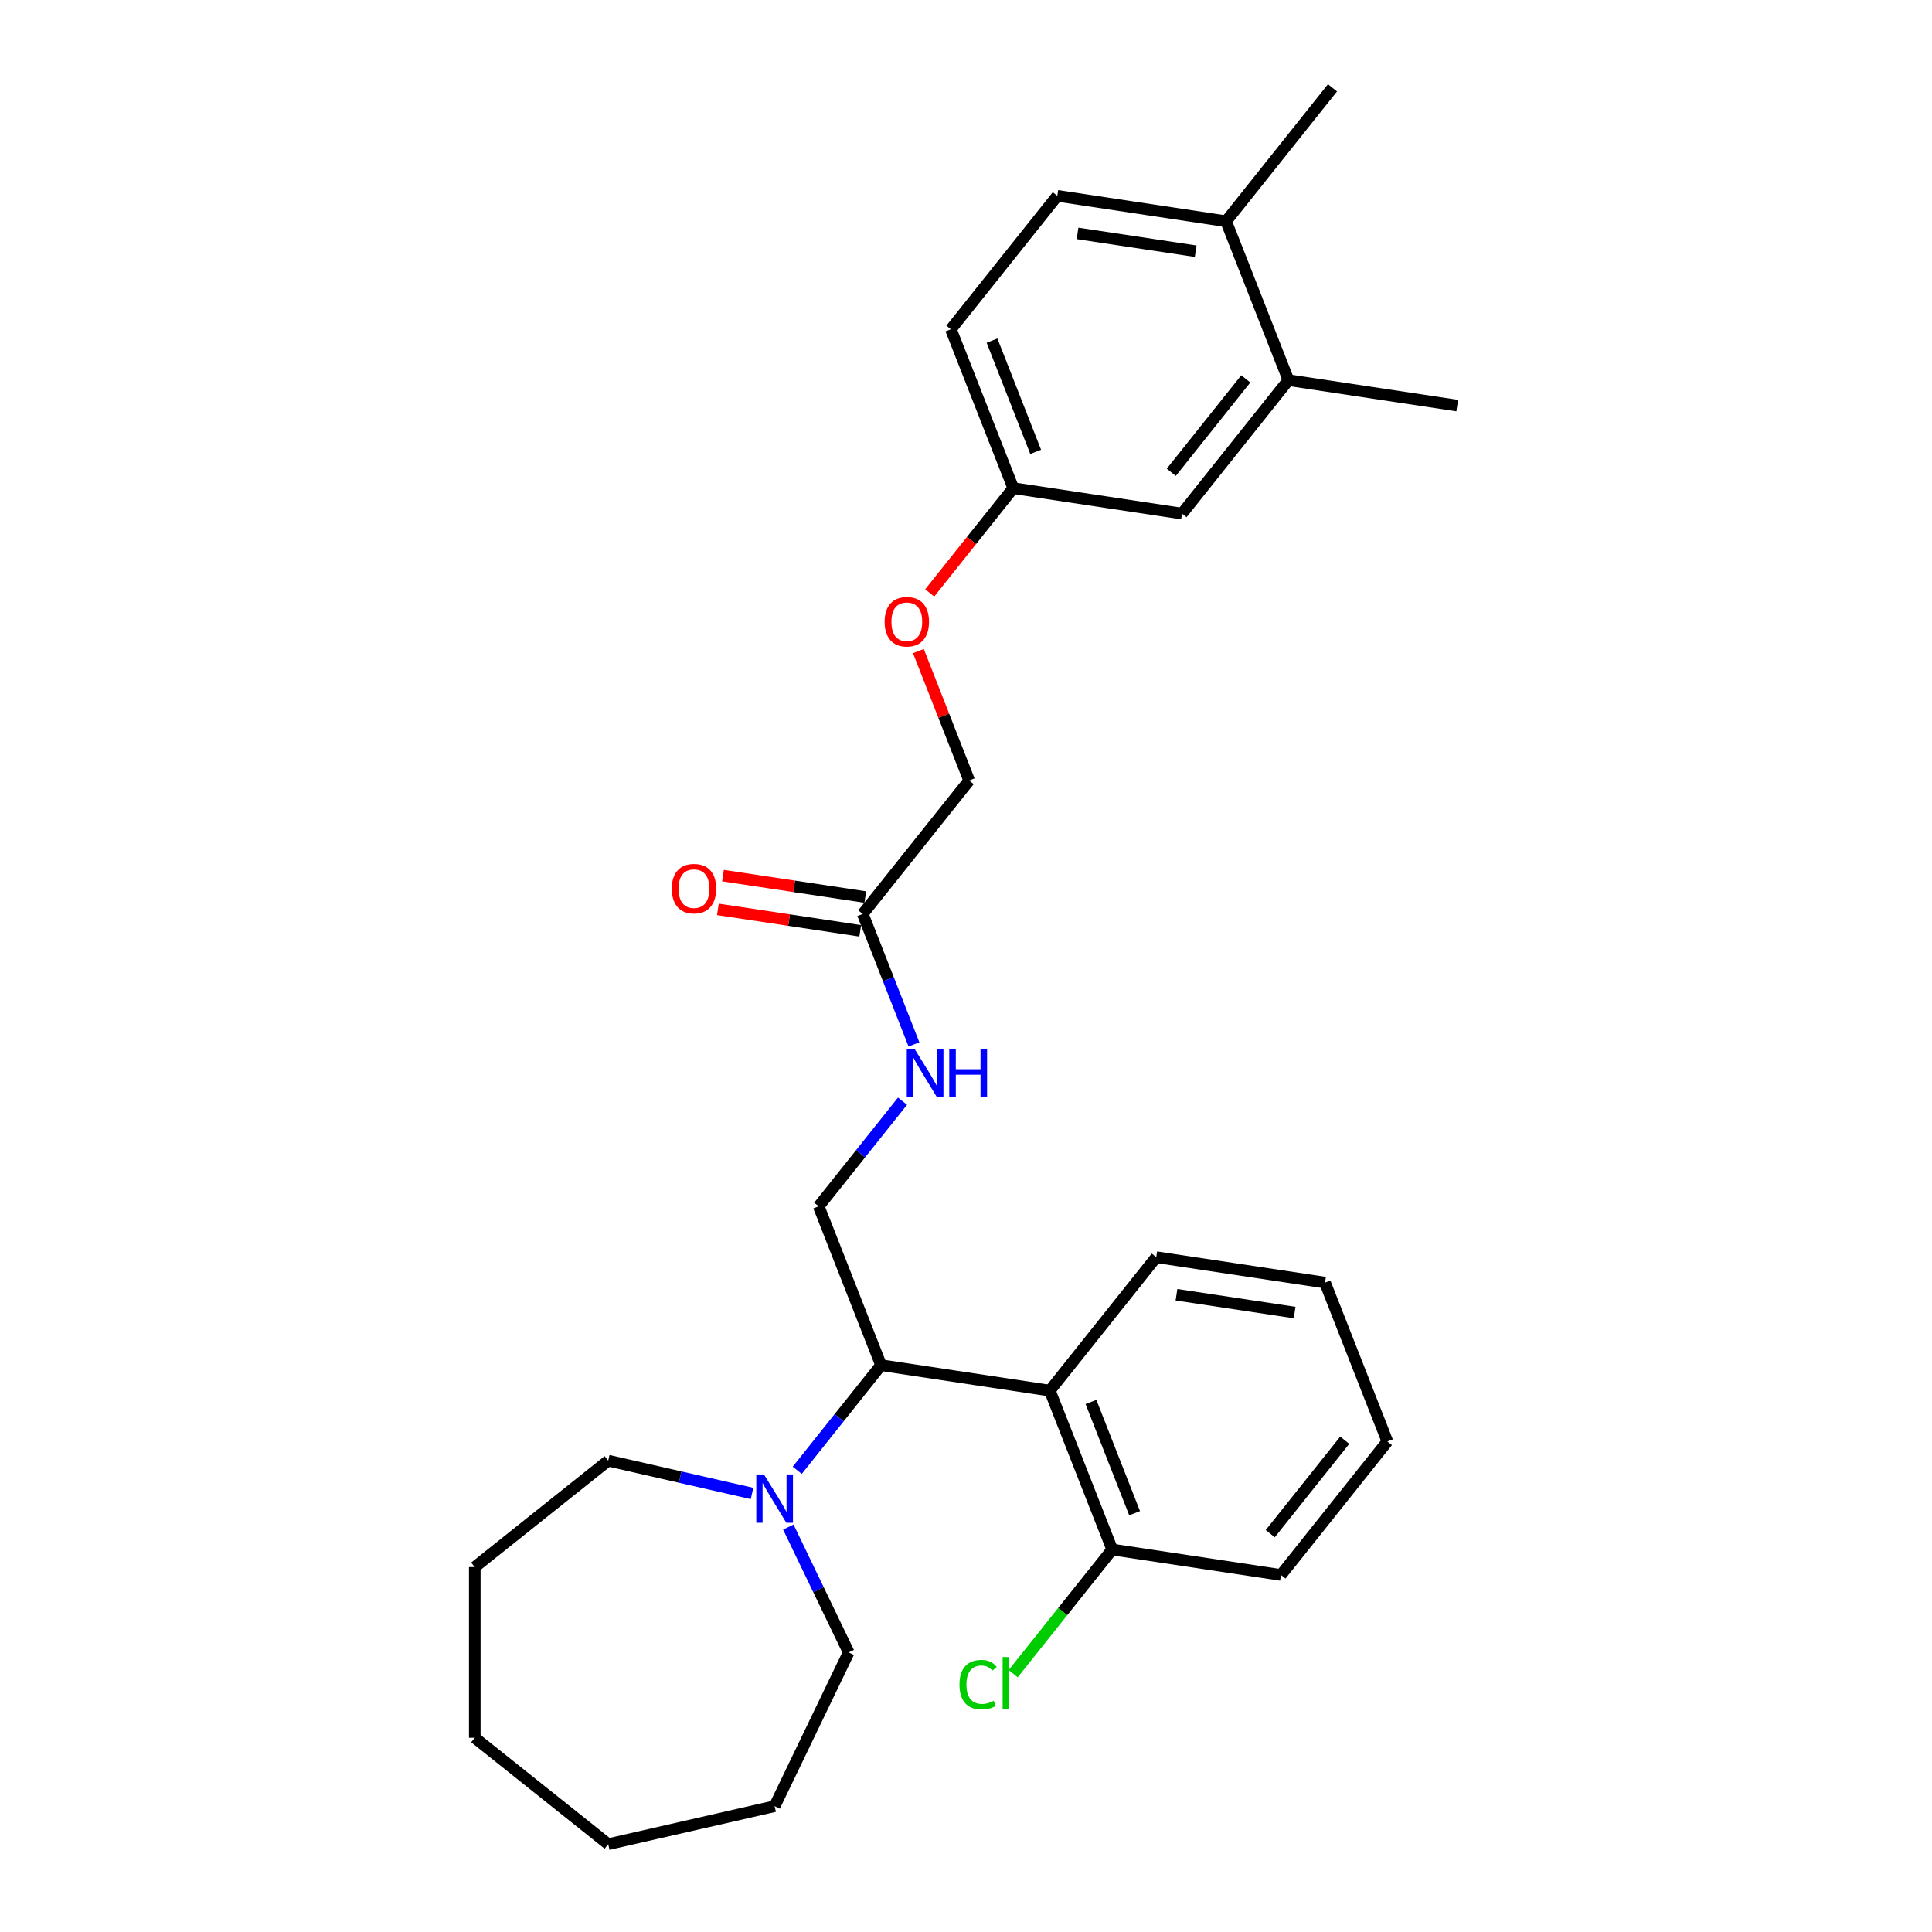 <?xml version='1.0' encoding='iso-8859-1'?>
<svg version='1.1' baseProfile='full'
              xmlns='http://www.w3.org/2000/svg'
                      xmlns:rdkit='http://www.rdkit.org/xml'
                      xmlns:xlink='http://www.w3.org/1999/xlink'
                  xml:space='preserve'
width='1000px' height='1000px' viewBox='0 0 1000 1000'>
<!-- END OF HEADER -->
<rect style='opacity:1.0;fill:#FFFFFF;stroke:none' width='1000' height='1000' x='0' y='0'> </rect>
<path class='bond-0' d='M 543.393,719.783 L 456.032,706.616' style='fill:none;fill-rule:evenodd;stroke:#000000;stroke-width:6px;stroke-linecap:butt;stroke-linejoin:miter;stroke-opacity:1' />
<path class='bond-6' d='M 543.393,719.783 L 575.67,802.024' style='fill:none;fill-rule:evenodd;stroke:#000000;stroke-width:6px;stroke-linecap:butt;stroke-linejoin:miter;stroke-opacity:1' />
<path class='bond-6' d='M 564.682,725.664 L 587.276,783.232' style='fill:none;fill-rule:evenodd;stroke:#000000;stroke-width:6px;stroke-linecap:butt;stroke-linejoin:miter;stroke-opacity:1' />
<path class='bond-16' d='M 543.393,719.783 L 598.477,650.71' style='fill:none;fill-rule:evenodd;stroke:#000000;stroke-width:6px;stroke-linecap:butt;stroke-linejoin:miter;stroke-opacity:1' />
<path class='bond-1' d='M 456.032,706.616 L 434.338,733.818' style='fill:none;fill-rule:evenodd;stroke:#000000;stroke-width:6px;stroke-linecap:butt;stroke-linejoin:miter;stroke-opacity:1' />
<path class='bond-1' d='M 434.338,733.818 L 412.645,761.021' style='fill:none;fill-rule:evenodd;stroke:#0000FF;stroke-width:6px;stroke-linecap:butt;stroke-linejoin:miter;stroke-opacity:1' />
<path class='bond-2' d='M 456.032,706.616 L 423.754,624.375' style='fill:none;fill-rule:evenodd;stroke:#000000;stroke-width:6px;stroke-linecap:butt;stroke-linejoin:miter;stroke-opacity:1' />
<path class='bond-17' d='M 408.036,790.408 L 423.658,822.848' style='fill:none;fill-rule:evenodd;stroke:#0000FF;stroke-width:6px;stroke-linecap:butt;stroke-linejoin:miter;stroke-opacity:1' />
<path class='bond-17' d='M 423.658,822.848 L 439.28,855.288' style='fill:none;fill-rule:evenodd;stroke:#000000;stroke-width:6px;stroke-linecap:butt;stroke-linejoin:miter;stroke-opacity:1' />
<path class='bond-18' d='M 389.25,773.019 L 352.032,764.524' style='fill:none;fill-rule:evenodd;stroke:#0000FF;stroke-width:6px;stroke-linecap:butt;stroke-linejoin:miter;stroke-opacity:1' />
<path class='bond-18' d='M 352.032,764.524 L 314.815,756.03' style='fill:none;fill-rule:evenodd;stroke:#000000;stroke-width:6px;stroke-linecap:butt;stroke-linejoin:miter;stroke-opacity:1' />
<path class='bond-5' d='M 423.754,624.375 L 445.448,597.172' style='fill:none;fill-rule:evenodd;stroke:#000000;stroke-width:6px;stroke-linecap:butt;stroke-linejoin:miter;stroke-opacity:1' />
<path class='bond-5' d='M 445.448,597.172 L 467.141,569.97' style='fill:none;fill-rule:evenodd;stroke:#0000FF;stroke-width:6px;stroke-linecap:butt;stroke-linejoin:miter;stroke-opacity:1' />
<path class='bond-3' d='M 446.561,473.061 L 459.812,506.822' style='fill:none;fill-rule:evenodd;stroke:#000000;stroke-width:6px;stroke-linecap:butt;stroke-linejoin:miter;stroke-opacity:1' />
<path class='bond-3' d='M 459.812,506.822 L 473.062,540.583' style='fill:none;fill-rule:evenodd;stroke:#0000FF;stroke-width:6px;stroke-linecap:butt;stroke-linejoin:miter;stroke-opacity:1' />
<path class='bond-9' d='M 447.878,464.325 L 411.044,458.773' style='fill:none;fill-rule:evenodd;stroke:#000000;stroke-width:6px;stroke-linecap:butt;stroke-linejoin:miter;stroke-opacity:1' />
<path class='bond-9' d='M 411.044,458.773 L 374.211,453.221' style='fill:none;fill-rule:evenodd;stroke:#FF0000;stroke-width:6px;stroke-linecap:butt;stroke-linejoin:miter;stroke-opacity:1' />
<path class='bond-9' d='M 445.245,481.797 L 408.411,476.245' style='fill:none;fill-rule:evenodd;stroke:#000000;stroke-width:6px;stroke-linecap:butt;stroke-linejoin:miter;stroke-opacity:1' />
<path class='bond-9' d='M 408.411,476.245 L 371.577,470.694' style='fill:none;fill-rule:evenodd;stroke:#FF0000;stroke-width:6px;stroke-linecap:butt;stroke-linejoin:miter;stroke-opacity:1' />
<path class='bond-13' d='M 446.561,473.061 L 501.645,403.988' style='fill:none;fill-rule:evenodd;stroke:#000000;stroke-width:6px;stroke-linecap:butt;stroke-linejoin:miter;stroke-opacity:1' />
<path class='bond-4' d='M 666.897,196.768 L 611.813,265.842' style='fill:none;fill-rule:evenodd;stroke:#000000;stroke-width:6px;stroke-linecap:butt;stroke-linejoin:miter;stroke-opacity:1' />
<path class='bond-4' d='M 644.82,196.113 L 606.261,244.464' style='fill:none;fill-rule:evenodd;stroke:#000000;stroke-width:6px;stroke-linecap:butt;stroke-linejoin:miter;stroke-opacity:1' />
<path class='bond-19' d='M 666.897,196.768 L 754.258,209.936' style='fill:none;fill-rule:evenodd;stroke:#000000;stroke-width:6px;stroke-linecap:butt;stroke-linejoin:miter;stroke-opacity:1' />
<path class='bond-30' d='M 666.897,196.768 L 634.62,114.528' style='fill:none;fill-rule:evenodd;stroke:#000000;stroke-width:6px;stroke-linecap:butt;stroke-linejoin:miter;stroke-opacity:1' />
<path class='bond-14' d='M 575.67,802.024 L 550.045,834.157' style='fill:none;fill-rule:evenodd;stroke:#000000;stroke-width:6px;stroke-linecap:butt;stroke-linejoin:miter;stroke-opacity:1' />
<path class='bond-14' d='M 550.045,834.157 L 524.42,866.289' style='fill:none;fill-rule:evenodd;stroke:#00CC00;stroke-width:6px;stroke-linecap:butt;stroke-linejoin:miter;stroke-opacity:1' />
<path class='bond-20' d='M 575.67,802.024 L 663.031,815.192' style='fill:none;fill-rule:evenodd;stroke:#000000;stroke-width:6px;stroke-linecap:butt;stroke-linejoin:miter;stroke-opacity:1' />
<path class='bond-7' d='M 634.62,114.528 L 547.259,101.36' style='fill:none;fill-rule:evenodd;stroke:#000000;stroke-width:6px;stroke-linecap:butt;stroke-linejoin:miter;stroke-opacity:1' />
<path class='bond-7' d='M 618.883,130.025 L 557.73,120.807' style='fill:none;fill-rule:evenodd;stroke:#000000;stroke-width:6px;stroke-linecap:butt;stroke-linejoin:miter;stroke-opacity:1' />
<path class='bond-21' d='M 634.62,114.528 L 689.704,45.455' style='fill:none;fill-rule:evenodd;stroke:#000000;stroke-width:6px;stroke-linecap:butt;stroke-linejoin:miter;stroke-opacity:1' />
<path class='bond-8' d='M 611.813,265.842 L 524.452,252.674' style='fill:none;fill-rule:evenodd;stroke:#000000;stroke-width:6px;stroke-linecap:butt;stroke-linejoin:miter;stroke-opacity:1' />
<path class='bond-10' d='M 547.259,101.36 L 492.175,170.433' style='fill:none;fill-rule:evenodd;stroke:#000000;stroke-width:6px;stroke-linecap:butt;stroke-linejoin:miter;stroke-opacity:1' />
<path class='bond-11' d='M 524.452,252.674 L 502.835,279.781' style='fill:none;fill-rule:evenodd;stroke:#000000;stroke-width:6px;stroke-linecap:butt;stroke-linejoin:miter;stroke-opacity:1' />
<path class='bond-11' d='M 502.835,279.781 L 481.219,306.887' style='fill:none;fill-rule:evenodd;stroke:#FF0000;stroke-width:6px;stroke-linecap:butt;stroke-linejoin:miter;stroke-opacity:1' />
<path class='bond-15' d='M 524.452,252.674 L 492.175,170.433' style='fill:none;fill-rule:evenodd;stroke:#000000;stroke-width:6px;stroke-linecap:butt;stroke-linejoin:miter;stroke-opacity:1' />
<path class='bond-15' d='M 536.059,233.882 L 513.465,176.314' style='fill:none;fill-rule:evenodd;stroke:#000000;stroke-width:6px;stroke-linecap:butt;stroke-linejoin:miter;stroke-opacity:1' />
<path class='bond-12' d='M 475.353,336.996 L 488.499,370.492' style='fill:none;fill-rule:evenodd;stroke:#FF0000;stroke-width:6px;stroke-linecap:butt;stroke-linejoin:miter;stroke-opacity:1' />
<path class='bond-12' d='M 488.499,370.492 L 501.645,403.988' style='fill:none;fill-rule:evenodd;stroke:#000000;stroke-width:6px;stroke-linecap:butt;stroke-linejoin:miter;stroke-opacity:1' />
<path class='bond-22' d='M 598.477,650.71 L 685.838,663.878' style='fill:none;fill-rule:evenodd;stroke:#000000;stroke-width:6px;stroke-linecap:butt;stroke-linejoin:miter;stroke-opacity:1' />
<path class='bond-22' d='M 608.947,670.157 L 670.1,679.375' style='fill:none;fill-rule:evenodd;stroke:#000000;stroke-width:6px;stroke-linecap:butt;stroke-linejoin:miter;stroke-opacity:1' />
<path class='bond-23' d='M 439.28,855.288 L 400.948,934.886' style='fill:none;fill-rule:evenodd;stroke:#000000;stroke-width:6px;stroke-linecap:butt;stroke-linejoin:miter;stroke-opacity:1' />
<path class='bond-24' d='M 314.815,756.03 L 245.742,811.114' style='fill:none;fill-rule:evenodd;stroke:#000000;stroke-width:6px;stroke-linecap:butt;stroke-linejoin:miter;stroke-opacity:1' />
<path class='bond-28' d='M 663.031,815.192 L 718.115,746.118' style='fill:none;fill-rule:evenodd;stroke:#000000;stroke-width:6px;stroke-linecap:butt;stroke-linejoin:miter;stroke-opacity:1' />
<path class='bond-28' d='M 657.479,793.814 L 696.038,745.463' style='fill:none;fill-rule:evenodd;stroke:#000000;stroke-width:6px;stroke-linecap:butt;stroke-linejoin:miter;stroke-opacity:1' />
<path class='bond-25' d='M 685.838,663.878 L 718.115,746.118' style='fill:none;fill-rule:evenodd;stroke:#000000;stroke-width:6px;stroke-linecap:butt;stroke-linejoin:miter;stroke-opacity:1' />
<path class='bond-26' d='M 400.948,934.886 L 314.815,954.545' style='fill:none;fill-rule:evenodd;stroke:#000000;stroke-width:6px;stroke-linecap:butt;stroke-linejoin:miter;stroke-opacity:1' />
<path class='bond-27' d='M 245.742,811.114 L 245.742,899.461' style='fill:none;fill-rule:evenodd;stroke:#000000;stroke-width:6px;stroke-linecap:butt;stroke-linejoin:miter;stroke-opacity:1' />
<path class='bond-29' d='M 314.815,954.545 L 245.742,899.461' style='fill:none;fill-rule:evenodd;stroke:#000000;stroke-width:6px;stroke-linecap:butt;stroke-linejoin:miter;stroke-opacity:1' />
<path  class='atom-2' d='M 395.417 763.179
L 403.616 776.431
Q 404.428 777.738, 405.736 780.106
Q 407.044 782.474, 407.114 782.615
L 407.114 763.179
L 410.436 763.179
L 410.436 788.199
L 407.008 788.199
L 398.209 773.71
Q 397.184 772.014, 396.088 770.07
Q 395.028 768.126, 394.71 767.525
L 394.71 788.199
L 391.459 788.199
L 391.459 763.179
L 395.417 763.179
' fill='#0000FF'/>
<path  class='atom-6' d='M 473.308 542.792
L 481.507 556.044
Q 482.319 557.351, 483.627 559.719
Q 484.934 562.087, 485.005 562.228
L 485.005 542.792
L 488.327 542.792
L 488.327 567.812
L 484.899 567.812
L 476.1 553.323
Q 475.075 551.627, 473.979 549.683
Q 472.919 547.739, 472.601 547.138
L 472.601 567.812
L 469.35 567.812
L 469.35 542.792
L 473.308 542.792
' fill='#0000FF'/>
<path  class='atom-6' d='M 491.331 542.792
L 494.723 542.792
L 494.723 553.429
L 507.516 553.429
L 507.516 542.792
L 510.909 542.792
L 510.909 567.812
L 507.516 567.812
L 507.516 556.256
L 494.723 556.256
L 494.723 567.812
L 491.331 567.812
L 491.331 542.792
' fill='#0000FF'/>
<path  class='atom-10' d='M 347.715 459.964
Q 347.715 453.957, 350.683 450.599
Q 353.652 447.242, 359.2 447.242
Q 364.748 447.242, 367.717 450.599
Q 370.685 453.957, 370.685 459.964
Q 370.685 466.042, 367.682 469.506
Q 364.678 472.934, 359.2 472.934
Q 353.687 472.934, 350.683 469.506
Q 347.715 466.078, 347.715 459.964
M 359.2 470.106
Q 363.017 470.106, 365.067 467.562
Q 367.152 464.982, 367.152 459.964
Q 367.152 455.052, 365.067 452.578
Q 363.017 450.069, 359.2 450.069
Q 355.384 450.069, 353.299 452.543
Q 351.249 455.017, 351.249 459.964
Q 351.249 465.018, 353.299 467.562
Q 355.384 470.106, 359.2 470.106
' fill='#FF0000'/>
<path  class='atom-13' d='M 457.883 321.818
Q 457.883 315.81, 460.851 312.453
Q 463.82 309.096, 469.368 309.096
Q 474.916 309.096, 477.885 312.453
Q 480.853 315.81, 480.853 321.818
Q 480.853 327.896, 477.85 331.359
Q 474.846 334.787, 469.368 334.787
Q 463.855 334.787, 460.851 331.359
Q 457.883 327.932, 457.883 321.818
M 469.368 331.96
Q 473.185 331.96, 475.235 329.416
Q 477.32 326.836, 477.32 321.818
Q 477.32 316.906, 475.235 314.432
Q 473.185 311.923, 469.368 311.923
Q 465.552 311.923, 463.467 314.397
Q 461.417 316.87, 461.417 321.818
Q 461.417 326.871, 463.467 329.416
Q 465.552 331.96, 469.368 331.96
' fill='#FF0000'/>
<path  class='atom-15' d='M 496.626 871.963
Q 496.626 865.743, 499.524 862.492
Q 502.457 859.205, 508.005 859.205
Q 513.165 859.205, 515.921 862.845
L 513.589 864.754
Q 511.574 862.103, 508.005 862.103
Q 504.224 862.103, 502.209 864.648
Q 500.23 867.157, 500.23 871.963
Q 500.23 876.91, 502.28 879.455
Q 504.365 881.999, 508.394 881.999
Q 511.15 881.999, 514.366 880.338
L 515.356 882.989
Q 514.048 883.837, 512.069 884.332
Q 510.09 884.826, 507.899 884.826
Q 502.457 884.826, 499.524 881.504
Q 496.626 878.183, 496.626 871.963
' fill='#00CC00'/>
<path  class='atom-15' d='M 518.96 857.686
L 522.211 857.686
L 522.211 884.508
L 518.96 884.508
L 518.96 857.686
' fill='#00CC00'/>
</svg>
